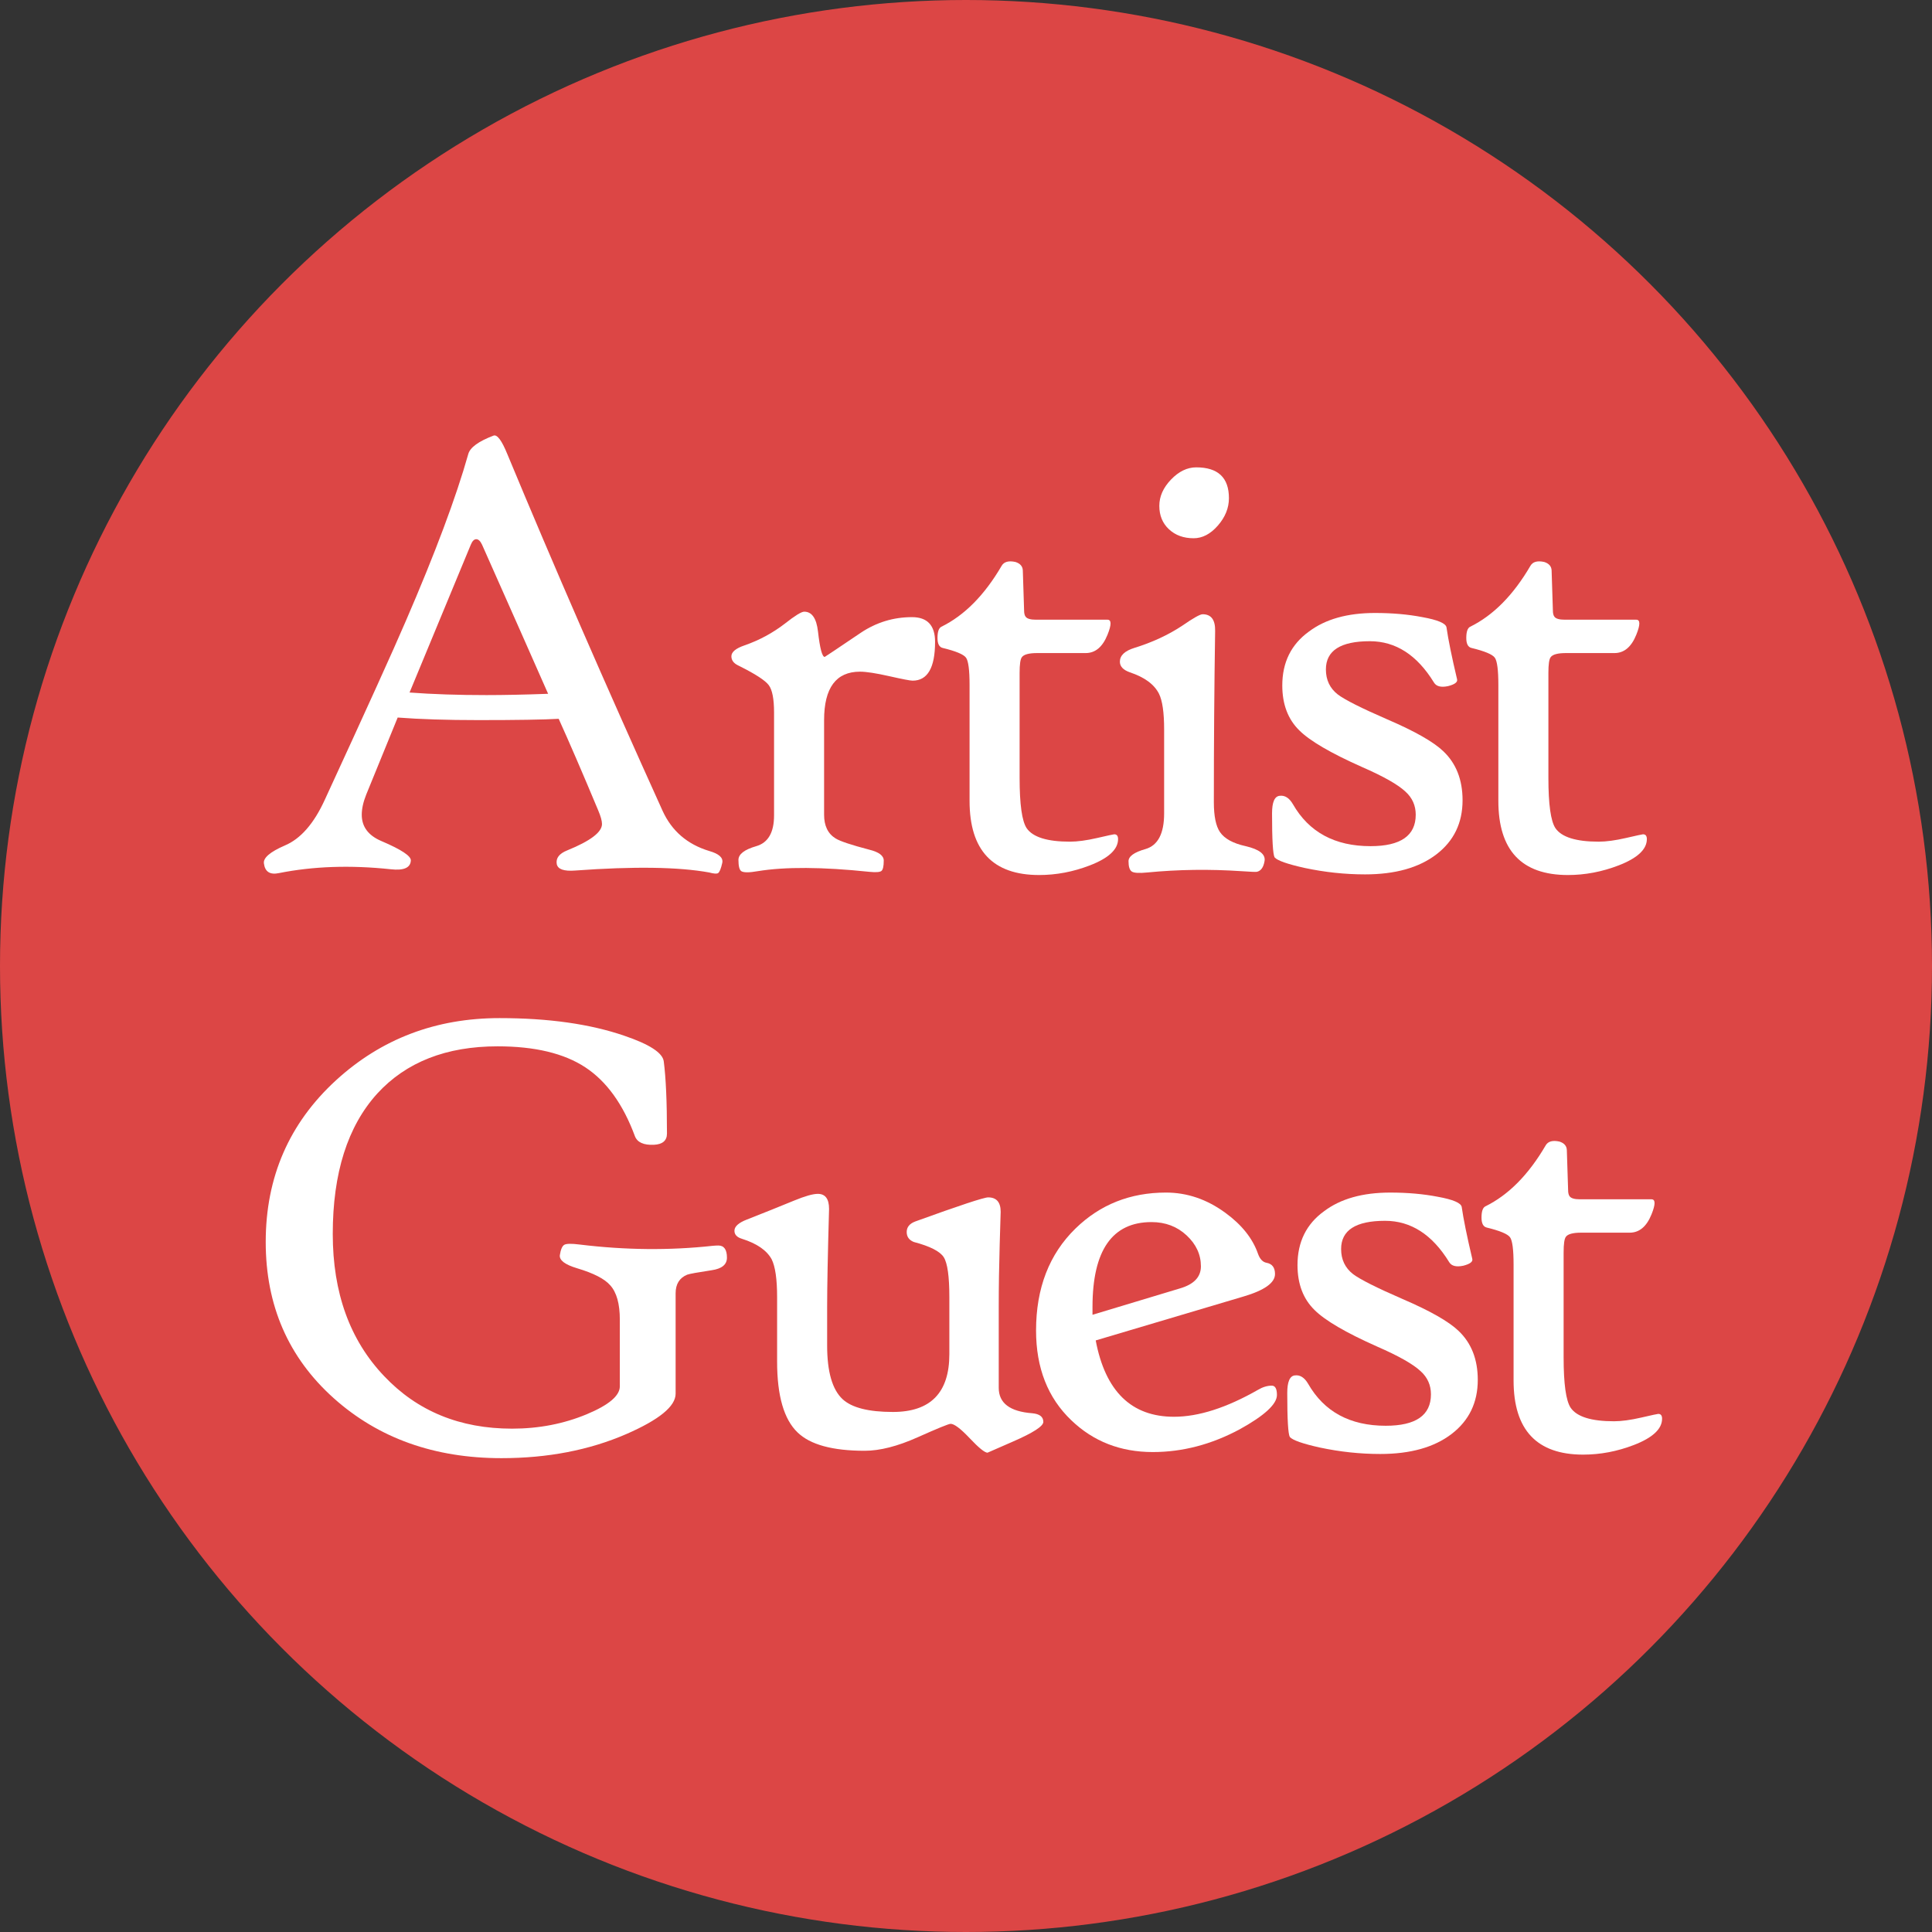 <?xml version="1.0" encoding="utf-8"?>
<!-- Generator: Adobe Illustrator 22.1.0, SVG Export Plug-In . SVG Version: 6.00 Build 0)  -->
<svg version="1.1" xmlns="http://www.w3.org/2000/svg" xmlns:xlink="http://www.w3.org/1999/xlink" x="0px" y="0px"
	 viewBox="0 0 200 200" style="enable-background:new 0 0 200 200;" xml:space="preserve">
<rect x="0" y="0" width="200" height="200" fill="#333333" stroke="none"/>
<style type="text/css">
	.st0{display:none;}
	.st1{display:inline;fill:#71A370;}
	.st2{display:inline;}
	.st3{fill:#FFFFFF;}
	.st4{fill:#DC4645;}
</style>
<g id="レイヤー_1" class="st0">
	<circle class="st1" cx="100" cy="100" r="100"/>
	<g class="st2">
		<path class="st3" d="M88.104,56.881c-0.022,0.398-0.072,0.67-0.149,0.813c-0.078,0.144-0.305,0.249-0.681,0.315
			c-0.819,0.177-1.361-0.133-1.627-0.93c-0.952-2.944-2.081-4.903-3.387-5.877c-1.815-1.35-4.992-2.025-9.529-2.025
			c-1.837,0-2.845,0.199-3.021,0.598c-0.066,0.133-0.1,0.321-0.1,0.564v33.104c0,1.417,0.332,2.407,0.996,2.972
			s1.981,1.079,3.951,1.544c0.841,0.177,1.317,0.299,1.428,0.365c0.31,0.199,0.42,0.62,0.332,1.262
			c-0.066,0.509-0.31,0.786-0.73,0.83c-0.044,0.022-0.498-0.011-1.361-0.1c-5.844-0.509-10.669-0.531-14.477-0.066
			c-0.908,0.11-1.494,0.11-1.76,0c-0.222-0.111-0.365-0.376-0.432-0.797c-0.177-0.708,0.21-1.184,1.162-1.428
			c1.903-0.487,3.188-1.073,3.852-1.76c0.752-0.774,1.129-2.025,1.129-3.752V50.34c0-0.642-0.398-1.018-1.195-1.129
			c-0.089-0.022-0.742-0.033-1.959-0.033c-4.206,0-7.305,0.73-9.297,2.191c-1.505,1.085-2.845,3.077-4.018,5.977
			c-0.376,0.908-0.896,1.207-1.561,0.896c-0.753-0.177-1.029-0.586-0.83-1.229c0.774-2.391,1.162-5.766,1.162-10.127
			c0-0.509,0.675-0.719,2.025-0.631c4.781,0.31,10.071,0.465,15.871,0.465c10.979,0,18.096-0.221,21.35-0.664
			c1.239-0.177,1.915,0.022,2.025,0.598C87.893,49.599,88.17,53.007,88.104,56.881z"/>
		<path class="st3" d="M108.951,86.797c0,0.465-0.847,1.168-2.54,2.108c-1.693,0.941-3.049,1.411-4.067,1.411
			c-0.863,0-1.626-0.42-2.291-1.262c-0.664-0.841-1.129-1.262-1.395-1.262c-0.199,0-1.251,0.454-3.154,1.361
			c-1.904,0.907-3.818,1.361-5.744,1.361c-1.815,0-3.332-0.531-4.549-1.594c-1.328-1.173-1.992-2.767-1.992-4.781
			c0-3.829,4.383-6.574,13.148-8.234c1.505-0.288,2.269-0.896,2.291-1.826l0.066-2.125c0.133-3.63-1.472-5.445-4.814-5.445
			c-0.952,0-1.854,0.853-2.706,2.557c-0.853,1.705-2.075,2.623-3.669,2.756c-1.815,0.177-2.723-0.586-2.723-2.291
			c0-1.063,1.35-2.302,4.051-3.719c2.833-1.483,5.556-2.225,8.168-2.225c4.493,0,6.717,2.136,6.673,6.408l-0.133,13.68
			c-0.022,1.439,0.587,2.158,1.826,2.158c0.243,0,0.708-0.055,1.395-0.166c0.687-0.11,1.085-0.166,1.195-0.166
			C108.63,85.502,108.951,85.934,108.951,86.797z M98.725,79.227c0.022-0.553-0.105-0.918-0.382-1.096
			c-0.277-0.177-0.714-0.21-1.312-0.1c-5.335,0.952-8.002,2.689-8.002,5.213c0,2.546,1.383,3.818,4.15,3.818
			c1.106,0,2.247-0.21,3.42-0.631c1.372-0.487,2.059-1.073,2.059-1.76L98.725,79.227z"/>
		<path class="st3" d="M124.101,89.021c0,0.886-0.498,1.272-1.494,1.162c-3.055-0.288-6.84-0.243-11.355,0.133
			c-0.907,0.088-1.467,0.066-1.677-0.066s-0.315-0.498-0.315-1.096c0-0.531,0.604-0.979,1.81-1.345s1.81-1.455,1.81-3.271V54.49
			c0-1.793-0.26-3.11-0.78-3.951c-0.521-0.841-1.434-1.494-2.739-1.959c-0.687-0.243-1.029-0.586-1.029-1.029
			c0-0.664,0.498-1.162,1.494-1.494c1.505-0.487,3.065-1.239,4.682-2.258c1.328-0.797,2.169-1.195,2.523-1.195
			c0.819,0,1.229,0.564,1.229,1.693c0-0.088-0.044,1.019-0.133,3.32c-0.066,2.191-0.089,4.35-0.066,6.475l0.133,29.65
			c0,1.351,0.332,2.33,0.996,2.938c0.664,0.609,1.804,1.013,3.42,1.212C123.603,88.003,124.101,88.38,124.101,89.021z"/>
		<path class="st3" d="M156.691,88.822c0,0.775-0.521,1.184-1.561,1.229c-1.55,0.022-3.575,0.133-6.076,0.332
			c-1.239,0.243-2.125,0.088-2.656-0.465c-3.497-3.763-6.464-7.703-8.898-11.82c-0.199-0.354-0.454-0.531-0.764-0.531
			c-0.376,0-1.029,0.332-1.959,0.996c-1.04,0.576-1.561,1.395-1.561,2.457c0,0.753,0.022,1.837,0.066,3.254
			c0.044,1.417,0.398,2.347,1.063,2.789c0.465,0.31,1.538,0.554,3.221,0.73c1.04,0.133,1.561,0.521,1.561,1.162
			c0,0.509-0.083,0.825-0.249,0.946s-0.604,0.149-1.312,0.083c-2.214-0.199-5.954-0.088-11.223,0.332
			c-1.328,0.11-2.048-0.056-2.158-0.498c-0.044-0.155-0.066-0.376-0.066-0.664c0-0.686,0.675-1.206,2.025-1.561
			c1.218-0.31,1.826-1.737,1.826-4.283v-29.02c0-1.815-0.177-3.077-0.531-3.785c-0.487-0.907-1.505-1.616-3.055-2.125
			c-0.73-0.243-1.096-0.586-1.096-1.029c0-0.642,0.521-1.14,1.561-1.494c1.66-0.553,3.243-1.317,4.748-2.291
			c1.218-0.797,1.97-1.195,2.258-1.195c0.907,0,1.361,0.576,1.361,1.727c0-0.155-0.011,0.941-0.033,3.287
			c-0.022,1.616-0.033,3.785-0.033,6.508l0.066,20.785c0,0.576,0.155,0.863,0.465,0.863c0.332,0,0.841-0.288,1.527-0.863
			c1.837-1.438,4.095-3.32,6.773-5.645c0.531-0.553,0.797-0.996,0.797-1.328c0-0.598-0.896-1.018-2.689-1.262
			c-0.774-0.088-1.14-0.52-1.096-1.295c0.066-0.774,0.454-1.106,1.162-0.996c1.594,0.222,3.918,0.343,6.973,0.365
			c2.125,0.022,4.239,0.033,6.342,0.033c0.687,0.022,1.029,0.432,1.029,1.229c0,0.753-0.542,1.162-1.627,1.229
			c-1.704,0.066-3.31,0.454-4.814,1.162c-2.103,0.952-4.35,2.623-6.74,5.014c-0.177,0.133-0.266,0.299-0.266,0.498
			c0,0.31,0.376,1.052,1.129,2.225c2.767,4.206,5.379,7.382,7.836,9.529c1.571,1.351,3.044,2.025,4.416,2.025
			c1.019,0,1.649,0.072,1.893,0.216C156.569,87.821,156.691,88.203,156.691,88.822z"/>
		<path class="st3" d="M76.104,130.195c0,0.708-0.521,1.14-1.561,1.295c-1.461,0.222-2.313,0.376-2.557,0.465
			c-0.797,0.332-1.195,0.974-1.195,1.926v10.393c0,1.306-1.705,2.7-5.113,4.184c-3.83,1.66-8.135,2.49-12.916,2.49
			c-6.951,0-12.739-2.069-17.365-6.209c-4.693-4.206-7.039-9.596-7.039-16.17c0-6.707,2.424-12.285,7.271-16.734
			c4.692-4.294,10.337-6.441,16.934-6.441c5.069,0,9.374,0.608,12.916,1.826c2.612,0.886,3.973,1.771,4.084,2.656
			c0.221,1.683,0.332,4.173,0.332,7.471c0,0.73-0.454,1.118-1.361,1.162c-1.063,0.044-1.716-0.255-1.959-0.896
			c-1.218-3.298-2.928-5.672-5.13-7.122c-2.203-1.45-5.229-2.175-9.081-2.175c-5.313,0-9.463,1.627-12.451,4.881
			c-3.077,3.387-4.615,8.234-4.615,14.543c0,6.087,1.771,10.99,5.313,14.709c3.431,3.63,7.847,5.445,13.248,5.445
			c2.767,0,5.346-0.498,7.736-1.494c2.28-0.952,3.42-1.915,3.42-2.889v-6.906c0-1.638-0.332-2.822-0.996-3.553
			c-0.576-0.664-1.716-1.251-3.42-1.76c-1.262-0.376-1.859-0.83-1.793-1.361c0.088-0.575,0.238-0.93,0.448-1.063
			c0.21-0.133,0.747-0.144,1.61-0.033c4.715,0.575,9.297,0.62,13.746,0.133c0.243-0.022,0.442-0.033,0.598-0.033
			C75.805,128.934,76.104,129.354,76.104,130.195z"/>
		<path class="st3" d="M108.855,147.195c0,0.442-1.041,1.118-3.121,2.025l-2.656,1.162c-0.288,0-0.902-0.498-1.843-1.494
			c-0.941-0.996-1.6-1.494-1.976-1.494c-0.199,0-1.339,0.465-3.42,1.395c-2.081,0.93-3.907,1.395-5.479,1.395
			c-3.32,0-5.634-0.631-6.939-1.893c-1.417-1.351-2.125-3.796-2.125-7.338v-6.674c0-1.859-0.188-3.165-0.564-3.918
			c-0.509-0.93-1.539-1.638-3.088-2.125c-0.509-0.155-0.764-0.432-0.764-0.83c0-0.442,0.432-0.83,1.295-1.162
			c1.638-0.642,3.265-1.295,4.881-1.959c1.129-0.465,1.948-0.697,2.457-0.697c0.774,0,1.162,0.521,1.162,1.561
			c-0.133,4.671-0.199,8.058-0.199,10.16v3.984c0,2.7,0.531,4.549,1.594,5.545c0.952,0.886,2.689,1.328,5.213,1.328
			c3.896,0,5.844-1.992,5.844-5.977v-5.91c0-2.147-0.194-3.525-0.581-4.134c-0.388-0.608-1.422-1.135-3.104-1.577
			c-0.487-0.199-0.73-0.542-0.73-1.029c0-0.509,0.299-0.874,0.896-1.096c4.582-1.66,7.094-2.49,7.537-2.49
			c0.863,0,1.295,0.498,1.295,1.494c0-0.022-0.033,1.09-0.1,3.337s-0.1,4.422-0.1,6.524v8.367c0,1.571,1.15,2.446,3.453,2.623
			C108.468,146.365,108.855,146.664,108.855,147.195z"/>
		<path class="st3" d="M133.037,144.406c0,0.952-1.284,2.136-3.852,3.553c-2.922,1.571-5.921,2.357-8.998,2.357
			c-3.343,0-6.153-1.096-8.434-3.287c-2.435-2.324-3.652-5.423-3.652-9.297c0-4.383,1.361-7.902,4.084-10.559
			c2.546-2.479,5.667-3.719,9.363-3.719c2.191,0,4.239,0.697,6.143,2.092c1.704,1.239,2.833,2.656,3.387,4.25
			c0.199,0.554,0.498,0.863,0.896,0.93c0.575,0.11,0.863,0.498,0.863,1.162c0,0.907-1.085,1.683-3.254,2.324l-15.307,4.549
			c0.996,5.269,3.696,7.902,8.102,7.902c2.546,0,5.445-0.93,8.699-2.789c0.487-0.288,0.963-0.432,1.428-0.432
			C132.86,143.443,133.037,143.765,133.037,144.406z M125.168,131.092c0-1.218-0.492-2.285-1.478-3.204s-2.197-1.378-3.636-1.378
			c-4.073,0-6.109,2.933-6.109,8.799v0.797l9.031-2.723C124.438,132.962,125.168,132.198,125.168,131.092z"/>
		<path class="st3" d="M153.829,142.846c0,2.347-0.902,4.211-2.706,5.595s-4.267,2.075-7.388,2.075
			c-2.081,0-4.161-0.222-6.242-0.664c-1.793-0.398-2.833-0.764-3.121-1.096c-0.177-0.31-0.266-1.826-0.266-4.549
			c0-1.173,0.266-1.782,0.797-1.826c0.531-0.066,0.985,0.222,1.361,0.863c1.66,2.899,4.339,4.35,8.035,4.35
			c3.121,0,4.682-1.085,4.682-3.254c0-0.952-0.354-1.749-1.063-2.391c-0.774-0.73-2.28-1.583-4.516-2.557
			c-3.231-1.438-5.39-2.7-6.475-3.785c-1.173-1.151-1.76-2.7-1.76-4.648c0-2.391,0.919-4.25,2.756-5.578
			c1.704-1.284,3.984-1.926,6.84-1.926c1.793,0,3.431,0.144,4.914,0.432c1.594,0.288,2.424,0.642,2.49,1.063
			c0.177,1.239,0.542,3.032,1.096,5.379c0.066,0.288-0.243,0.521-0.93,0.697c-0.73,0.155-1.218,0.033-1.461-0.365
			c-1.749-2.855-3.962-4.283-6.641-4.283c-3.032,0-4.549,0.974-4.549,2.922c0,1.085,0.409,1.948,1.229,2.59
			c0.73,0.554,2.446,1.417,5.146,2.59c2.833,1.218,4.759,2.313,5.777,3.287C153.165,139.027,153.829,140.721,153.829,142.846z"/>
		<path class="st3" d="M172.908,146.863c0,1.063-0.975,1.97-2.922,2.723c-1.727,0.664-3.476,0.996-5.246,0.996
			c-4.804,0-7.205-2.557-7.205-7.67v-12.02c0-1.527-0.122-2.463-0.365-2.806c-0.244-0.343-1.052-0.681-2.424-1.013
			c-0.354-0.089-0.531-0.432-0.531-1.029c0-0.642,0.133-1.029,0.398-1.162c2.391-1.173,4.471-3.276,6.242-6.309
			c0.243-0.421,0.719-0.554,1.428-0.398c0.486,0.155,0.741,0.442,0.764,0.863l0.133,4.15c0,0.31,0.055,0.531,0.166,0.664
			c0.154,0.199,0.509,0.299,1.063,0.299h7.404c0.42,0,0.42,0.521,0,1.561c-0.51,1.262-1.262,1.893-2.258,1.893h-5.014
			c-0.863,0-1.395,0.144-1.594,0.432c-0.155,0.199-0.232,0.741-0.232,1.627v10.857c0,2.745,0.243,4.482,0.73,5.213
			c0.642,0.93,2.136,1.395,4.482,1.395c0.774,0,1.715-0.127,2.822-0.382c1.106-0.255,1.693-0.382,1.76-0.382
			C172.775,146.365,172.908,146.531,172.908,146.863z"/>
	</g>
</g>
<g id="レイヤー_1のコピー">
	<circle class="st4" cx="100" cy="100" r="100"/>
	<g>
		<path class="st3" d="M74.77,89.32c-0.133,0.598-0.277,0.952-0.432,1.063c-0.133,0.088-0.443,0.066-0.93-0.066
			c-3.166-0.575-7.792-0.642-13.879-0.199c-1.151,0.088-1.782-0.133-1.893-0.664c-0.111-0.62,0.254-1.096,1.096-1.428
			c2.391-0.974,3.586-1.881,3.586-2.723c0-0.332-0.133-0.808-0.398-1.428c-1.638-3.918-3-7.072-4.084-9.463
			c-1.572,0.089-4.339,0.133-8.301,0.133c-3.276,0-6.065-0.088-8.367-0.266c-0.775,1.904-1.859,4.56-3.254,7.969
			c-0.31,0.775-0.465,1.472-0.465,2.092c0,1.24,0.675,2.147,2.025,2.723c2.081,0.886,3.099,1.561,3.055,2.025
			c-0.044,0.753-0.742,1.051-2.092,0.896c-4.162-0.442-8.013-0.31-11.555,0.398c-0.93,0.199-1.45-0.133-1.561-0.996
			c-0.089-0.575,0.631-1.195,2.158-1.859c1.638-0.686,3.021-2.269,4.15-4.748c4.316-9.363,7.105-15.517,8.367-18.461
			c3.055-7.061,5.213-12.827,6.475-17.299c0.177-0.686,1.051-1.328,2.623-1.926c0.376-0.133,0.852,0.509,1.428,1.926
			c4.781,11.511,10.138,23.818,16.07,36.922c0.952,2.081,2.557,3.464,4.814,4.15C74.427,88.38,74.88,88.789,74.77,89.32z
			 M56.741,71.822c-1.461-3.32-3.741-8.467-6.84-15.439c-0.177-0.376-0.376-0.564-0.598-0.564c-0.222,0-0.41,0.188-0.564,0.564
			l-6.342,15.307c2.368,0.177,5.024,0.266,7.969,0.266C52.181,71.955,54.306,71.911,56.741,71.822z"/>
		<path class="st3" d="M96.798,66.443c0,2.679-0.775,4.018-2.324,4.018c-0.244,0-1.052-0.155-2.424-0.465
			c-1.373-0.31-2.38-0.465-3.021-0.465c-2.479,0-3.719,1.671-3.719,5.014v9.795c0,1.151,0.398,1.97,1.195,2.457
			c0.465,0.288,1.627,0.675,3.486,1.162c0.996,0.244,1.494,0.62,1.494,1.129c0,0.598-0.083,0.957-0.249,1.079
			c-0.166,0.122-0.581,0.149-1.245,0.083c-4.87-0.509-8.722-0.531-11.555-0.066c-0.886,0.155-1.45,0.155-1.693,0
			c-0.199-0.133-0.299-0.52-0.299-1.162c0-0.598,0.614-1.073,1.843-1.428c1.229-0.354,1.843-1.417,1.843-3.188V73.748
			c0-1.395-0.183-2.335-0.548-2.822c-0.365-0.487-1.367-1.14-3.005-1.959l-0.199-0.1c-0.443-0.221-0.664-0.531-0.664-0.93
			c0-0.442,0.454-0.819,1.361-1.129c1.527-0.531,2.922-1.284,4.184-2.258c1.04-0.819,1.704-1.229,1.992-1.229
			c0.797,0,1.272,0.687,1.428,2.059c0.199,1.749,0.432,2.623,0.697,2.623c0.022,0,1.262-0.83,3.719-2.49
			c1.616-1.084,3.387-1.627,5.313-1.627C96.001,63.887,96.798,64.739,96.798,66.443z"/>
		<path class="st3" d="M115.742,86.863c0,1.063-0.974,1.97-2.922,2.723c-1.727,0.664-3.476,0.996-5.246,0.996
			c-4.804,0-7.205-2.557-7.205-7.67v-12.02c0-1.527-0.122-2.462-0.365-2.806c-0.244-0.343-1.052-0.681-2.424-1.013
			c-0.354-0.088-0.531-0.432-0.531-1.029c0-0.642,0.133-1.029,0.398-1.162c2.391-1.173,4.472-3.276,6.242-6.309
			c0.243-0.42,0.72-0.553,1.428-0.398c0.487,0.155,0.741,0.443,0.764,0.863l0.133,4.15c0,0.31,0.056,0.531,0.166,0.664
			c0.155,0.199,0.509,0.299,1.063,0.299h7.404c0.421,0,0.421,0.521,0,1.561c-0.509,1.262-1.262,1.893-2.258,1.893h-5.014
			c-0.863,0-1.395,0.144-1.594,0.432c-0.155,0.199-0.232,0.742-0.232,1.627v10.857c0,2.745,0.243,4.482,0.73,5.213
			c0.642,0.93,2.136,1.395,4.482,1.395c0.774,0,1.716-0.127,2.822-0.382c1.106-0.254,1.693-0.382,1.76-0.382
			C115.609,86.365,115.742,86.531,115.742,86.863z"/>
		<path class="st3" d="M130.903,89.154c-0.111,0.642-0.377,1.007-0.797,1.096c-0.111,0.022-0.643,0-1.594-0.066
			c-3.299-0.221-6.541-0.177-9.729,0.133c-0.863,0.088-1.406,0.055-1.627-0.1c-0.222-0.155-0.332-0.509-0.332-1.063
			c0-0.509,0.586-0.93,1.76-1.262c1.283-0.376,1.926-1.604,1.926-3.686v-8.699c0-1.749-0.178-2.977-0.531-3.686
			c-0.487-0.974-1.494-1.715-3.021-2.225c-0.687-0.243-1.029-0.608-1.029-1.096c0-0.642,0.498-1.118,1.494-1.428
			c1.859-0.575,3.508-1.339,4.947-2.291c1.15-0.797,1.859-1.195,2.125-1.195c0.885,0,1.316,0.576,1.295,1.727
			c-0.089,5.8-0.133,11.71-0.133,17.73c0,1.439,0.21,2.468,0.631,3.088c0.465,0.687,1.35,1.173,2.656,1.461
			C130.383,87.926,131.036,88.446,130.903,89.154z M127.218,51.568c0,1.019-0.382,1.965-1.146,2.839
			c-0.764,0.875-1.6,1.312-2.507,1.312c-1.041,0-1.893-0.31-2.557-0.93c-0.664-0.62-0.996-1.428-0.996-2.424
			c0-0.974,0.403-1.881,1.212-2.723c0.808-0.841,1.677-1.262,2.606-1.262C126.089,48.381,127.218,49.443,127.218,51.568z"/>
		<path class="st3" d="M151.404,82.846c0,2.347-0.902,4.211-2.706,5.595c-1.804,1.384-4.267,2.075-7.388,2.075
			c-2.081,0-4.161-0.222-6.242-0.664c-1.793-0.398-2.833-0.764-3.121-1.096c-0.177-0.31-0.266-1.826-0.266-4.549
			c0-1.173,0.266-1.782,0.797-1.826c0.531-0.066,0.985,0.222,1.361,0.863c1.66,2.9,4.339,4.35,8.035,4.35
			c3.121,0,4.682-1.084,4.682-3.254c0-0.952-0.354-1.749-1.063-2.391c-0.774-0.73-2.28-1.583-4.516-2.557
			c-3.231-1.438-5.39-2.7-6.475-3.785c-1.173-1.151-1.76-2.7-1.76-4.648c0-2.391,0.919-4.25,2.756-5.578
			c1.704-1.284,3.984-1.926,6.84-1.926c1.793,0,3.431,0.144,4.914,0.432c1.594,0.288,2.424,0.642,2.49,1.063
			c0.177,1.24,0.542,3.033,1.096,5.379c0.066,0.288-0.243,0.521-0.93,0.697c-0.73,0.155-1.218,0.033-1.461-0.365
			c-1.749-2.855-3.962-4.283-6.641-4.283c-3.032,0-4.549,0.974-4.549,2.922c0,1.085,0.409,1.948,1.229,2.59
			c0.73,0.554,2.446,1.417,5.146,2.59c2.833,1.218,4.759,2.313,5.777,3.287C150.74,79.027,151.404,80.721,151.404,82.846z"/>
		<path class="st3" d="M170.482,86.863c0,1.063-0.974,1.97-2.922,2.723c-1.727,0.664-3.476,0.996-5.246,0.996
			c-4.804,0-7.205-2.557-7.205-7.67v-12.02c0-1.527-0.122-2.462-0.365-2.806c-0.243-0.343-1.052-0.681-2.424-1.013
			c-0.354-0.088-0.531-0.432-0.531-1.029c0-0.642,0.133-1.029,0.398-1.162c2.391-1.173,4.472-3.276,6.242-6.309
			c0.243-0.42,0.72-0.553,1.428-0.398c0.487,0.155,0.741,0.443,0.764,0.863l0.133,4.15c0,0.31,0.056,0.531,0.166,0.664
			c0.155,0.199,0.509,0.299,1.063,0.299h7.404c0.421,0,0.421,0.521,0,1.561c-0.509,1.262-1.262,1.893-2.258,1.893h-5.014
			c-0.863,0-1.395,0.144-1.594,0.432c-0.155,0.199-0.232,0.742-0.232,1.627v10.857c0,2.745,0.243,4.482,0.73,5.213
			c0.642,0.93,2.136,1.395,4.482,1.395c0.774,0,1.716-0.127,2.822-0.382c1.106-0.254,1.693-0.382,1.76-0.382
			C170.35,86.365,170.482,86.531,170.482,86.863z"/>
		<path class="st3" d="M75.253,130.195c0,0.708-0.521,1.14-1.561,1.295c-1.461,0.222-2.313,0.376-2.557,0.465
			c-0.797,0.332-1.195,0.974-1.195,1.926v10.393c0,1.306-1.705,2.7-5.113,4.184c-3.83,1.66-8.135,2.49-12.916,2.49
			c-6.951,0-12.739-2.069-17.365-6.209c-4.693-4.206-7.039-9.596-7.039-16.17c0-6.707,2.424-12.285,7.271-16.734
			c4.692-4.294,10.337-6.441,16.934-6.441c5.069,0,9.374,0.608,12.916,1.826c2.612,0.886,3.973,1.771,4.084,2.656
			c0.221,1.683,0.332,4.173,0.332,7.471c0,0.73-0.454,1.118-1.361,1.162c-1.063,0.044-1.716-0.255-1.959-0.896
			c-1.218-3.298-2.928-5.672-5.13-7.122c-2.203-1.45-5.229-2.175-9.081-2.175c-5.313,0-9.463,1.627-12.451,4.881
			c-3.077,3.387-4.615,8.234-4.615,14.543c0,6.087,1.771,10.99,5.313,14.709c3.431,3.63,7.847,5.445,13.248,5.445
			c2.767,0,5.346-0.498,7.736-1.494c2.28-0.952,3.42-1.915,3.42-2.889v-6.906c0-1.638-0.332-2.822-0.996-3.553
			c-0.576-0.664-1.716-1.251-3.42-1.76c-1.262-0.376-1.859-0.83-1.793-1.361c0.088-0.575,0.238-0.93,0.448-1.063
			c0.21-0.133,0.747-0.144,1.61-0.033c4.715,0.575,9.297,0.62,13.746,0.133c0.243-0.022,0.442-0.033,0.598-0.033
			C74.954,128.934,75.253,129.354,75.253,130.195z"/>
		<path class="st3" d="M108.005,147.195c0,0.442-1.04,1.118-3.121,2.025l-2.656,1.162c-0.288,0-0.902-0.498-1.843-1.494
			c-0.941-0.996-1.6-1.494-1.976-1.494c-0.199,0-1.339,0.465-3.42,1.395c-2.081,0.93-3.907,1.395-5.479,1.395
			c-3.32,0-5.634-0.631-6.939-1.893c-1.417-1.351-2.125-3.796-2.125-7.338v-6.674c0-1.859-0.188-3.165-0.564-3.918
			c-0.509-0.93-1.539-1.638-3.088-2.125c-0.509-0.155-0.764-0.432-0.764-0.83c0-0.442,0.432-0.83,1.295-1.162
			c1.638-0.642,3.265-1.295,4.881-1.959c1.129-0.465,1.948-0.697,2.457-0.697c0.774,0,1.162,0.521,1.162,1.561
			c-0.133,4.671-0.199,8.058-0.199,10.16v3.984c0,2.7,0.531,4.549,1.594,5.545c0.952,0.886,2.689,1.328,5.213,1.328
			c3.896,0,5.844-1.992,5.844-5.977v-5.91c0-2.147-0.194-3.525-0.581-4.134c-0.388-0.608-1.422-1.135-3.104-1.577
			c-0.487-0.199-0.73-0.542-0.73-1.029c0-0.509,0.299-0.874,0.896-1.096c4.582-1.66,7.095-2.49,7.537-2.49
			c0.863,0,1.295,0.498,1.295,1.494c0-0.022-0.033,1.09-0.1,3.337s-0.1,4.422-0.1,6.524v8.367c0,1.571,1.151,2.446,3.453,2.623
			C107.617,146.365,108.005,146.664,108.005,147.195z"/>
		<path class="st3" d="M132.188,144.406c0,0.952-1.284,2.136-3.852,3.553c-2.922,1.571-5.922,2.357-8.998,2.357
			c-3.343,0-6.154-1.096-8.434-3.287c-2.436-2.324-3.652-5.423-3.652-9.297c0-4.383,1.361-7.902,4.084-10.559
			c2.545-2.479,5.666-3.719,9.363-3.719c2.191,0,4.238,0.697,6.143,2.092c1.704,1.239,2.833,2.656,3.387,4.25
			c0.199,0.554,0.498,0.863,0.896,0.93c0.575,0.11,0.863,0.498,0.863,1.162c0,0.907-1.085,1.683-3.254,2.324l-15.307,4.549
			c0.996,5.269,3.696,7.902,8.102,7.902c2.545,0,5.445-0.93,8.699-2.789c0.486-0.288,0.963-0.432,1.428-0.432
			C132.01,143.443,132.188,143.765,132.188,144.406z M124.318,131.092c0-1.218-0.493-2.285-1.478-3.204
			c-0.985-0.919-2.197-1.378-3.636-1.378c-4.073,0-6.109,2.933-6.109,8.799v0.797l9.031-2.723
			C123.588,132.962,124.318,132.198,124.318,131.092z"/>
		<path class="st3" d="M152.979,142.846c0,2.347-0.902,4.211-2.706,5.595c-1.805,1.384-4.267,2.075-7.388,2.075
			c-2.081,0-4.162-0.222-6.242-0.664c-1.793-0.398-2.834-0.764-3.121-1.096c-0.178-0.31-0.266-1.826-0.266-4.549
			c0-1.173,0.266-1.782,0.797-1.826c0.531-0.066,0.984,0.222,1.361,0.863c1.66,2.899,4.338,4.35,8.035,4.35
			c3.121,0,4.682-1.085,4.682-3.254c0-0.952-0.354-1.749-1.063-2.391c-0.775-0.73-2.28-1.583-4.516-2.557
			c-3.232-1.438-5.391-2.7-6.475-3.785c-1.174-1.151-1.76-2.7-1.76-4.648c0-2.391,0.918-4.25,2.756-5.578
			c1.704-1.284,3.984-1.926,6.84-1.926c1.793,0,3.431,0.144,4.914,0.432c1.594,0.288,2.424,0.642,2.49,1.063
			c0.177,1.239,0.542,3.032,1.096,5.379c0.066,0.288-0.244,0.521-0.93,0.697c-0.73,0.155-1.218,0.033-1.461-0.365
			c-1.749-2.855-3.963-4.283-6.641-4.283c-3.033,0-4.549,0.974-4.549,2.922c0,1.085,0.409,1.948,1.229,2.59
			c0.73,0.554,2.445,1.417,5.146,2.59c2.833,1.218,4.759,2.313,5.777,3.287C152.315,139.027,152.979,140.721,152.979,142.846z"/>
		<path class="st3" d="M172.058,146.863c0,1.063-0.974,1.97-2.922,2.723c-1.727,0.664-3.476,0.996-5.246,0.996
			c-4.804,0-7.205-2.557-7.205-7.67v-12.02c0-1.527-0.122-2.463-0.365-2.806s-1.052-0.681-2.424-1.013
			c-0.354-0.089-0.531-0.432-0.531-1.029c0-0.642,0.133-1.029,0.398-1.162c2.391-1.173,4.472-3.276,6.242-6.309
			c0.243-0.421,0.72-0.554,1.428-0.398c0.487,0.155,0.741,0.442,0.764,0.863l0.133,4.15c0,0.31,0.056,0.531,0.166,0.664
			c0.155,0.199,0.509,0.299,1.063,0.299h7.404c0.421,0,0.421,0.521,0,1.561c-0.509,1.262-1.262,1.893-2.258,1.893h-5.014
			c-0.863,0-1.395,0.144-1.594,0.432c-0.155,0.199-0.232,0.741-0.232,1.627v10.857c0,2.745,0.243,4.482,0.73,5.213
			c0.642,0.93,2.136,1.395,4.482,1.395c0.774,0,1.716-0.127,2.822-0.382s1.693-0.382,1.76-0.382
			C171.925,146.365,172.058,146.531,172.058,146.863z"/>
	</g>
</g>
</svg>
